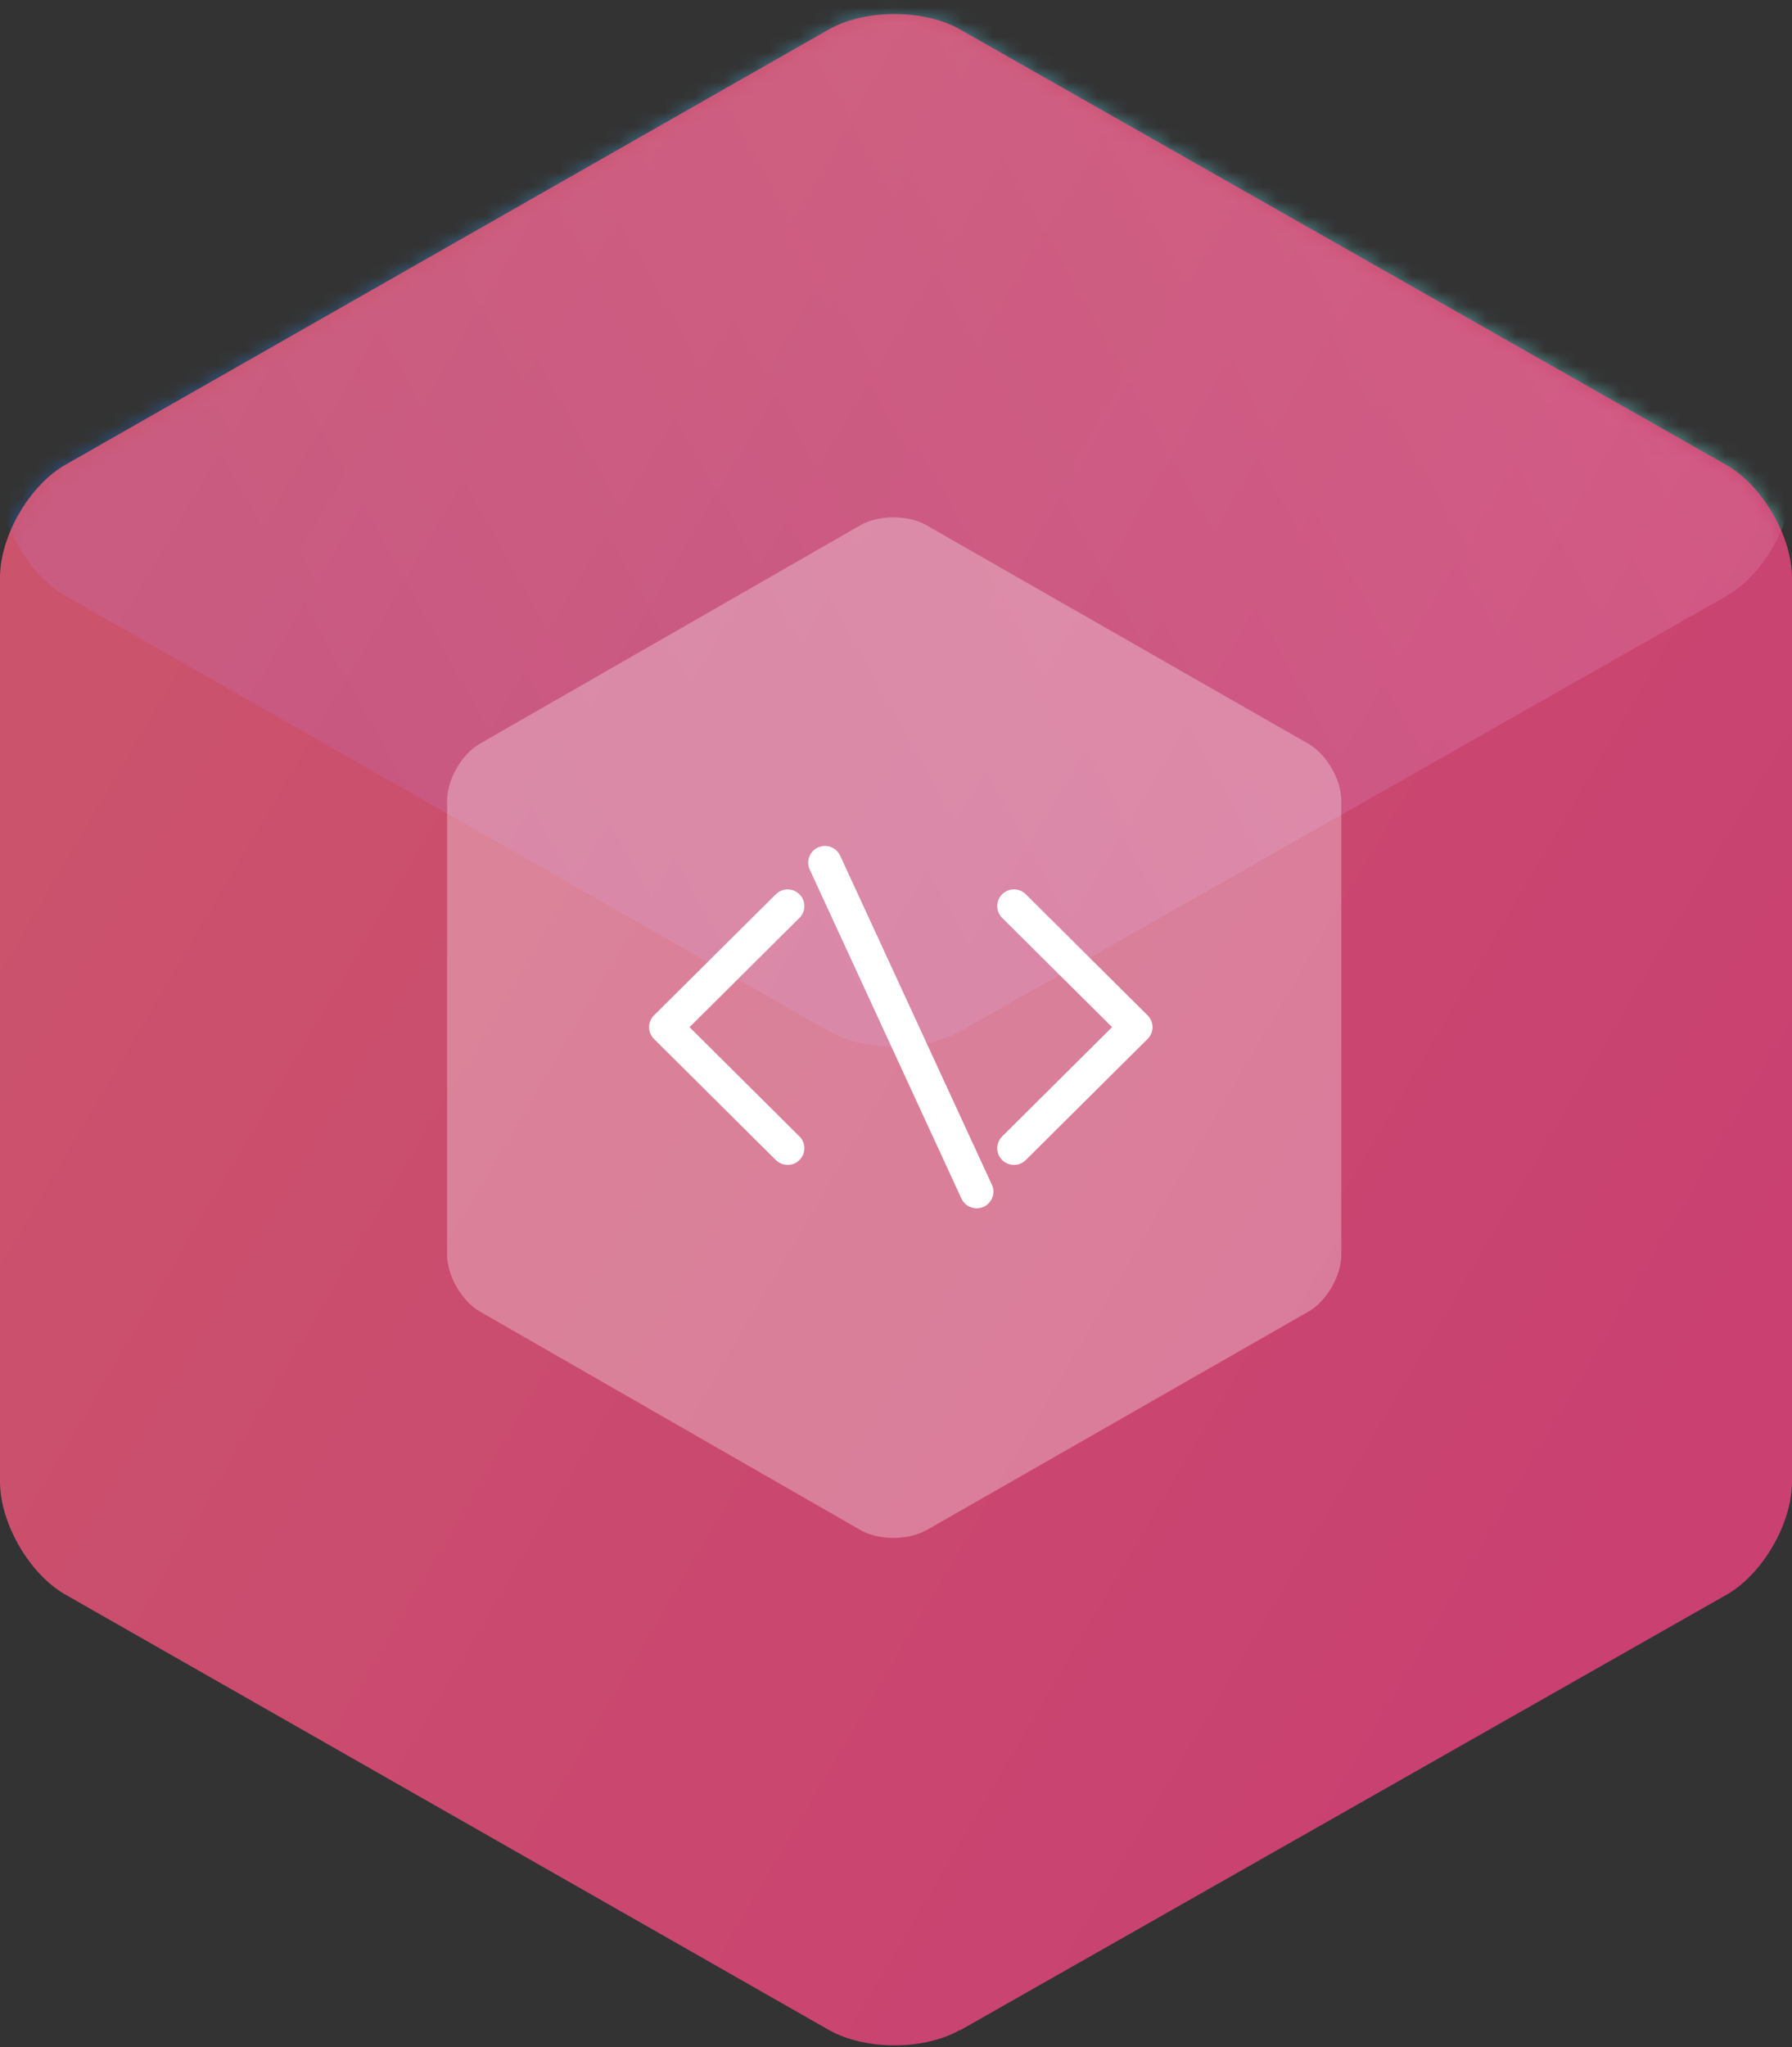 <svg xmlns="http://www.w3.org/2000/svg" width="120" height="137" viewBox="0 0 120 137" fill="none"><rect x="0" y="0" width="120" height="137" fill="#333333" stroke="none"/><g opacity="0.8"><mask id="mask0_1296_14799" style="mask-type:alpha" maskUnits="userSpaceOnUse" x="0" y="0" width="120" height="137"><path d="M64.29 135.85C61.874 137.224 57.917 137.224 55.501 135.85L4.388 106.721C1.972 105.347 0 101.945 0 99.158V38.663C0 35.876 1.972 32.474 4.388 31.099L55.501 1.971C57.917 0.597 61.874 0.597 64.29 1.971L115.599 31.113C118.015 32.486 120 35.889 120 38.676V99.171C120 101.958 118.028 105.361 115.599 106.735L64.29 135.876V135.85Z" fill="url(#paint0_linear_1296_14799)"></path></mask><g mask="url(#mask0_1296_14799)"><path d="M64.29 69.009C61.874 70.383 57.917 70.383 55.501 69.009L4.388 39.88C1.972 38.506 0 35.104 0 32.316V-28.178C0 -30.966 1.972 -34.368 4.388 -35.742L55.501 -64.871C57.917 -66.245 61.874 -66.245 64.29 -64.871L115.599 -35.729C118.015 -34.355 120 -30.953 120 -28.165V32.33C120 35.117 118.028 38.519 115.599 39.893L64.277 69.035L64.29 69.009Z" fill="url(#paint1_linear_1296_14799)"></path></g></g><g opacity="0.8"><path d="M64.29 135.85C61.874 137.224 57.917 137.224 55.501 135.85L4.388 106.721C1.972 105.347 0 101.945 0 99.158V38.663C0 35.876 1.972 32.474 4.388 31.099L55.501 1.971C57.917 0.597 61.874 0.597 64.29 1.971L115.599 31.113C118.015 32.486 120 35.889 120 38.676V99.171C120 101.958 118.028 105.361 115.599 106.735L64.29 135.876V135.85Z" fill="url(#paint2_linear_1296_14799)"></path></g><path d="M62.02 102.405C60.815 103.095 58.84 103.095 57.635 102.405L32.13 87.77C30.924 87.079 29.94 85.37 29.94 83.97V53.575C29.94 52.175 30.924 50.466 32.13 49.775L57.635 35.14C58.84 34.45 60.815 34.45 62.02 35.14L87.624 49.782C88.829 50.472 89.82 52.182 89.82 53.582V83.976C89.82 85.377 88.835 87.086 87.624 87.776L62.02 102.418V102.405Z" fill="white" fill-opacity="0.3"></path><path d="M43.901 68.058L44.006 68.164L43.901 68.058C43.719 68.239 43.616 68.484 43.616 68.741C43.616 68.997 43.719 69.243 43.901 69.424L44.006 69.317L43.901 69.424L52.057 77.526C52.247 77.715 52.495 77.809 52.743 77.809C52.991 77.809 53.24 77.715 53.429 77.526C53.809 77.149 53.809 76.537 53.429 76.16L53.324 76.267L53.429 76.16L45.961 68.741L53.429 61.321L53.324 61.215L53.429 61.321C53.809 60.944 53.809 60.332 53.429 59.955C53.05 59.578 52.436 59.578 52.057 59.955L43.901 68.058ZM56.125 57.328L56.125 57.328C55.9 56.842 55.323 56.632 54.838 56.852L54.838 56.852C54.35 57.075 54.136 57.647 54.36 58.133L54.36 58.133L64.519 80.153L64.519 80.154C64.683 80.508 65.035 80.716 65.402 80.716C65.537 80.716 65.675 80.688 65.805 80.629L65.805 80.629C66.293 80.407 66.508 79.834 66.284 79.348L66.284 79.348L56.125 57.328ZM76.743 68.058L68.587 59.955C68.207 59.578 67.593 59.578 67.214 59.955C66.835 60.332 66.835 60.944 67.214 61.321L74.683 68.741L67.214 76.16C66.835 76.537 66.835 77.149 67.214 77.526C67.404 77.715 67.652 77.809 67.9 77.809C68.148 77.809 68.397 77.715 68.587 77.526L76.743 69.424C76.925 69.243 77.028 68.997 77.028 68.741C77.028 68.484 76.925 68.239 76.743 68.058Z" fill="white" stroke="white" stroke-width="0.3"></path><defs><linearGradient id="paint0_linear_1296_14799" x1="7.444" y1="37.721" x2="115.02" y2="101.296" gradientUnits="userSpaceOnUse"><stop stop-color="#6BC6B0"></stop><stop offset="1" stop-color="#2361AE"></stop></linearGradient><linearGradient id="paint1_linear_1296_14799" x1="104.943" y1="-23.206" x2="7.127" y2="31.44" gradientUnits="userSpaceOnUse"><stop stop-color="#6BC6B0"></stop><stop offset="1" stop-color="#2361AE"></stop></linearGradient><linearGradient id="paint2_linear_1296_14799" x1="7.444" y1="37.721" x2="115.02" y2="101.296" gradientUnits="userSpaceOnUse"><stop stop-color="#F15C7B"></stop><stop offset="1" stop-color="#EF4381"></stop></linearGradient></defs></svg>